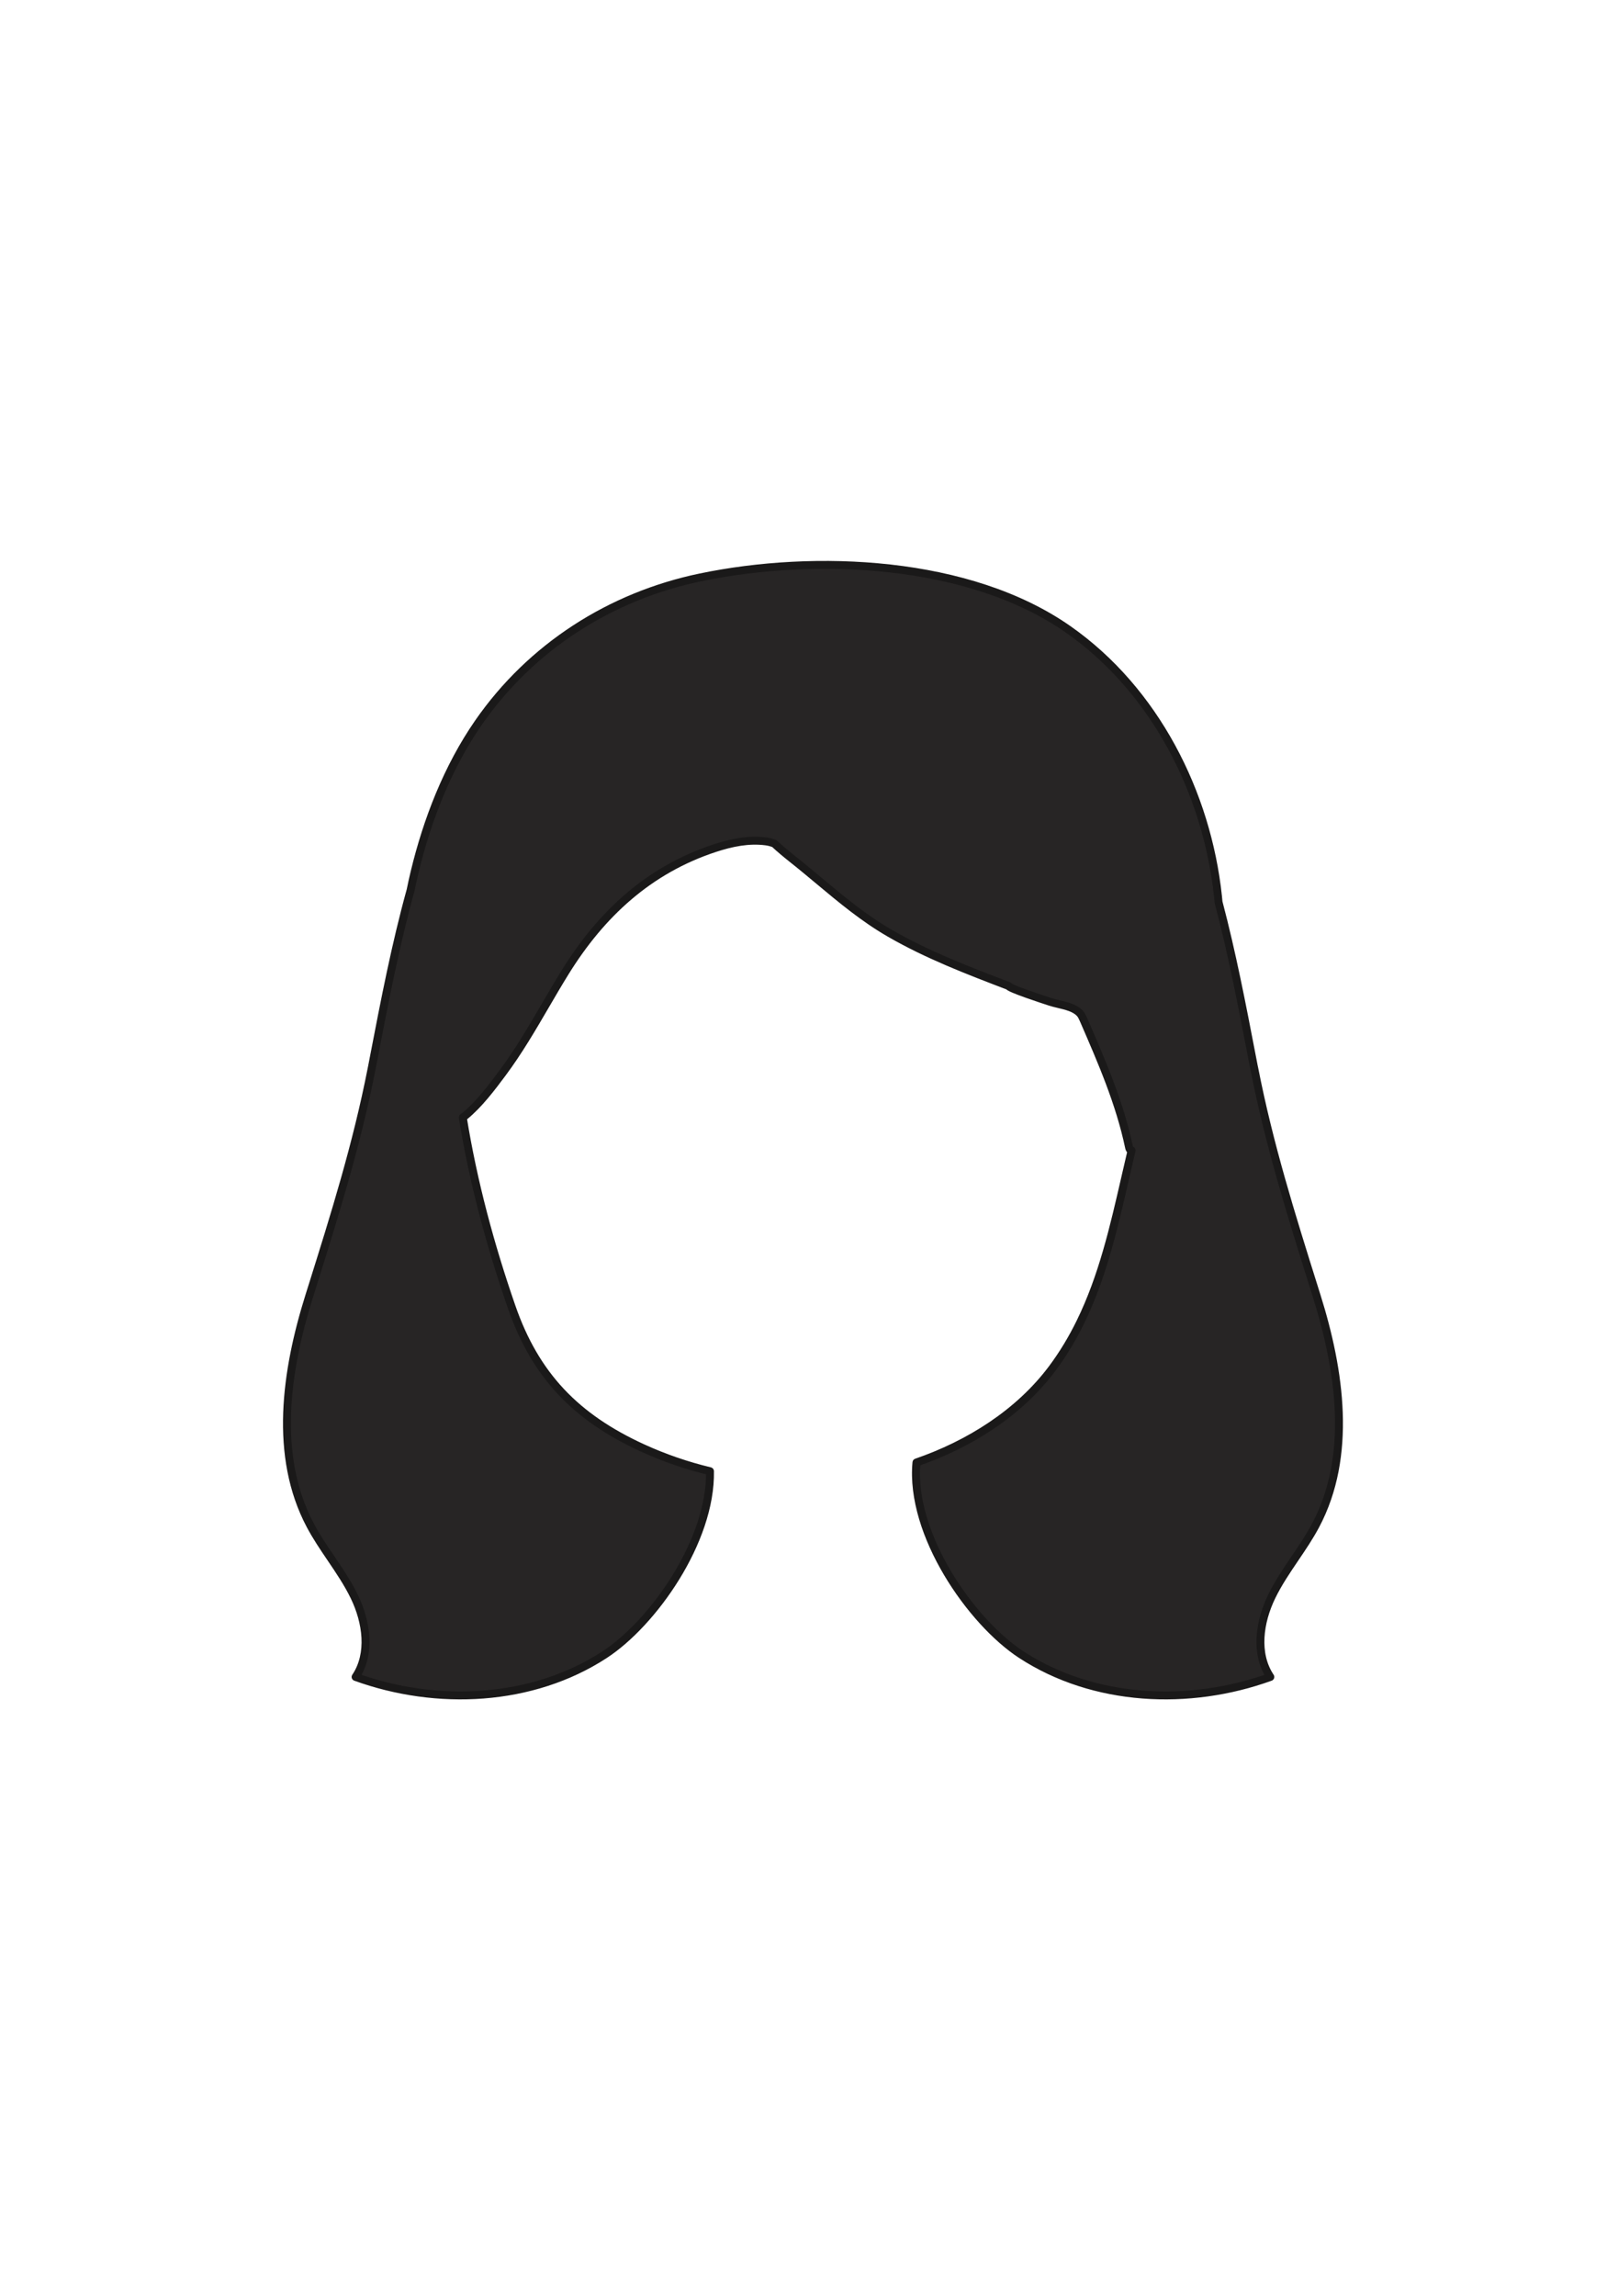 <svg width="700" height="1000" viewBox="0 0 700 1000" fill="none" xmlns="http://www.w3.org/2000/svg">
<path fill-rule="evenodd" clip-rule="evenodd" d="M465.347 274.122C503.153 300.61 525.771 345.411 530.545 390.334C530.633 391.181 530.715 392.03 530.791 392.88C536.635 414.969 541.029 437.791 545.204 459.481C545.509 461.064 545.812 462.64 546.115 464.21C546.219 464.592 546.289 464.956 546.358 465.338C552.846 498.482 562.362 528.792 572.466 560.975C572.823 562.115 573.182 563.256 573.541 564.401C583.782 597.017 589.111 634.025 573.107 664.228C570.454 669.236 567.269 673.936 564.084 678.636L564.084 678.636L564.084 678.637C560.414 684.053 556.745 689.468 553.891 695.351C548.58 706.321 546.549 720.156 553.353 730.293C517.995 743.103 476.457 741.142 444.934 720.624C422.942 706.314 396.283 668 399.2 636.891C422.098 629.019 443.842 615.37 458.317 596.011C463.125 589.571 467.135 582.836 470.555 575.858C480.247 556.095 485.208 534.454 490.154 512.874C491.066 508.897 491.976 504.923 492.916 500.964C492.397 500.944 492.005 500.565 491.819 499.673C487.783 480.412 479.875 462.222 472.028 444.172L471.978 444.058C471.544 443.069 471.093 442.062 470.364 441.263C468.251 438.962 464.517 438.073 461.115 437.263C459.821 436.954 458.575 436.658 457.484 436.299L457.252 436.223C454.625 435.367 439.432 430.414 439.432 429.425C421.796 422.69 404.038 415.903 387.652 406.443C376.336 399.921 366.601 391.79 356.776 383.584C352.872 380.323 348.954 377.05 344.916 373.862C342.295 371.779 339.726 369.626 337.261 367.352C336.168 366.936 335.005 366.606 333.755 366.432C326.152 365.408 318.601 366.988 311.398 369.349C282.635 378.791 261.91 398.024 246.218 423.332C243.241 428.137 240.388 433.026 237.536 437.915C231.69 447.935 225.843 457.957 218.913 467.266C214.192 473.619 208.637 480.962 202.51 485.978C202.191 486.24 201.882 486.465 201.583 486.655C206.128 514.837 213.657 542.619 222.854 569.123C233.251 599.1 250.957 617.292 279.823 630.536C289.257 634.863 299.137 638.258 309.261 640.696C309.82 671.058 284.419 706.893 263.316 720.624C231.793 741.142 190.255 743.103 154.897 730.293C161.701 720.156 159.67 706.321 154.358 695.351C151.505 689.468 147.836 684.052 144.166 678.636L144.165 678.636C140.981 673.936 137.796 669.235 135.143 664.228C119.139 634.025 124.468 597.017 134.709 564.401C135.068 563.257 135.426 562.116 135.784 560.976C145.888 528.792 155.404 498.482 161.892 465.338C161.979 464.956 162.048 464.592 162.118 464.21C162.419 462.648 162.721 461.08 163.024 459.505L163.029 459.481C167.536 436.068 172.297 411.337 178.862 387.633C179.387 385.015 179.964 382.414 180.587 379.833C186.089 357.007 194.959 334.163 208.377 314.774C231.238 281.776 265.885 259.593 305.079 251.452C355.002 241.072 422.23 243.901 465.347 274.122Z" fill="#272525"/>
<path d="M530.545 390.334L532.26 390.155L532.26 390.152L530.545 390.334ZM465.347 274.122L464.357 275.534L464.358 275.534L465.347 274.122ZM530.791 392.88L529.073 393.033C529.082 393.131 529.099 393.227 529.124 393.321L530.791 392.88ZM545.204 459.481L546.898 459.155L546.898 459.155L545.204 459.481ZM546.115 464.21L544.421 464.536C544.43 464.579 544.439 464.622 544.451 464.664L546.115 464.21ZM546.358 465.338L544.661 465.647C544.662 465.654 544.664 465.662 544.665 465.67L546.358 465.338ZM572.466 560.975L570.82 561.492L570.82 561.492L572.466 560.975ZM573.541 564.401L571.895 564.917L571.895 564.918L573.541 564.401ZM573.107 664.228L571.583 663.42L571.583 663.42L573.107 664.228ZM564.084 678.636L565.304 679.855C565.381 679.778 565.451 679.694 565.513 679.603L564.084 678.636ZM564.084 678.636L562.865 677.416C562.797 677.483 562.736 677.556 562.681 677.633L564.084 678.636ZM564.084 678.637L562.68 677.634C562.672 677.645 562.664 677.657 562.656 677.669L564.084 678.637ZM553.891 695.351L552.339 694.598L552.339 694.599L553.891 695.351ZM553.353 730.293L553.941 731.915C554.44 731.734 554.828 731.334 554.993 730.829C555.158 730.325 555.081 729.772 554.786 729.332L553.353 730.293ZM444.934 720.624L445.875 719.179L445.875 719.179L444.934 720.624ZM399.2 636.891L398.639 635.259C397.998 635.48 397.546 636.055 397.483 636.729L399.2 636.891ZM458.317 596.011L459.699 597.044L459.699 597.043L458.317 596.011ZM470.555 575.858L469.006 575.098L469.006 575.099L470.555 575.858ZM490.154 512.874L491.836 513.259L491.836 513.259L490.154 512.874ZM492.916 500.964L494.595 501.362C494.714 500.86 494.602 500.331 494.29 499.92C493.977 499.509 493.497 499.259 492.982 499.24L492.916 500.964ZM491.819 499.673L493.507 499.321L493.507 499.32L491.819 499.673ZM472.028 444.172L470.446 444.86L470.446 444.86L472.028 444.172ZM471.978 444.058L473.56 443.371L473.558 443.365L471.978 444.058ZM470.364 441.263L471.638 440.1L471.635 440.097L470.364 441.263ZM461.115 437.263L461.515 435.585L461.515 435.585L461.115 437.263ZM457.484 436.299L458.023 434.66L458.019 434.659L457.484 436.299ZM457.252 436.223L457.787 434.583L457.786 434.583L457.252 436.223ZM439.432 429.425H441.157C441.157 428.71 440.715 428.069 440.047 427.814L439.432 429.425ZM387.652 406.443L388.515 404.949L388.514 404.948L387.652 406.443ZM356.776 383.584L355.67 384.908L355.67 384.908L356.776 383.584ZM344.916 373.862L343.843 375.212L343.847 375.215L344.916 373.862ZM337.261 367.352L338.431 366.084C338.27 365.935 338.081 365.818 337.876 365.74L337.261 367.352ZM333.755 366.432L333.992 364.724L333.985 364.723L333.755 366.432ZM311.398 369.349L310.861 367.709L310.86 367.71L311.398 369.349ZM246.218 423.332L244.752 422.423L244.752 422.424L246.218 423.332ZM237.536 437.915L236.046 437.046L236.046 437.046L237.536 437.915ZM218.913 467.266L217.53 466.236L217.529 466.237L218.913 467.266ZM202.51 485.978L201.417 484.643L201.416 484.644L202.51 485.978ZM201.583 486.655L200.656 485.201C200.076 485.571 199.771 486.25 199.88 486.93L201.583 486.655ZM222.854 569.123L224.483 568.558L224.483 568.557L222.854 569.123ZM279.823 630.536L279.104 632.104L279.104 632.104L279.823 630.536ZM309.261 640.696L310.986 640.664C310.971 639.879 310.428 639.203 309.665 639.019L309.261 640.696ZM263.316 720.624L262.375 719.179L262.375 719.179L263.316 720.624ZM154.897 730.293L153.464 729.332C153.169 729.772 153.092 730.325 153.257 730.829C153.422 731.334 153.81 731.734 154.309 731.915L154.897 730.293ZM154.358 695.351L155.911 694.599L155.911 694.598L154.358 695.351ZM144.166 678.636L145.594 677.668C145.588 677.66 145.583 677.652 145.577 677.644L144.166 678.636ZM144.165 678.636L142.737 679.603C142.743 679.611 142.749 679.62 142.754 679.628L144.165 678.636ZM135.143 664.228L136.667 663.42L136.667 663.42L135.143 664.228ZM134.709 564.401L136.355 564.918L136.355 564.917L134.709 564.401ZM135.784 560.976L134.138 560.46L134.138 560.46L135.784 560.976ZM161.892 465.338L160.21 464.956C160.206 464.973 160.202 464.99 160.199 465.007L161.892 465.338ZM162.118 464.21L160.424 463.883C160.423 463.889 160.422 463.895 160.42 463.901L162.118 464.21ZM163.024 459.505L161.33 459.179L161.33 459.179L163.024 459.505ZM163.029 459.481L164.722 459.807L164.722 459.807L163.029 459.481ZM178.862 387.633L180.524 388.093C180.535 388.054 180.545 388.013 180.553 387.972L178.862 387.633ZM180.587 379.833L182.264 380.237L182.264 380.237L180.587 379.833ZM208.377 314.774L206.959 313.792L206.959 313.793L208.377 314.774ZM305.079 251.452L305.43 253.141L305.431 253.141L305.079 251.452ZM532.26 390.152C527.443 344.821 504.618 299.53 466.337 272.709L464.358 275.534C501.689 301.69 524.099 346.002 528.829 390.517L532.26 390.152ZM532.509 392.727C532.433 391.868 532.35 391.011 532.26 390.155L528.829 390.514C528.917 391.352 528.998 392.192 529.073 393.033L532.509 392.727ZM529.124 393.321C534.95 415.343 539.333 438.107 543.51 459.807L546.898 459.155C542.724 437.475 538.32 414.594 532.459 392.439L529.124 393.321ZM543.51 459.807C543.815 461.39 544.118 462.966 544.421 464.536L547.809 463.883C547.506 462.314 547.203 460.737 546.898 459.155L543.51 459.807ZM544.451 464.664C544.534 464.967 544.592 465.268 544.661 465.647L548.055 465.03C547.985 464.645 547.905 464.216 547.779 463.756L544.451 464.664ZM544.665 465.67C551.174 498.922 560.72 529.321 570.82 561.492L574.111 560.458C564.003 528.262 554.517 498.042 548.051 465.007L544.665 465.67ZM570.82 561.492C571.178 562.631 571.536 563.773 571.895 564.917L575.187 563.884C574.828 562.74 574.469 561.598 574.111 560.458L570.82 561.492ZM571.895 564.918C582.108 597.442 587.246 633.861 571.583 663.42L574.631 665.035C590.977 634.188 585.457 596.592 575.187 563.884L571.895 564.918ZM571.583 663.42C568.981 668.332 565.85 672.955 562.656 677.668L565.513 679.603C568.688 674.917 571.927 670.14 574.631 665.035L571.583 663.42ZM562.865 677.416L562.865 677.416L565.304 679.856L565.304 679.855L562.865 677.416ZM562.681 677.633L562.68 677.634L565.488 679.639L565.488 679.639L562.681 677.633ZM562.656 677.669C558.998 683.068 555.256 688.585 552.339 694.598L555.444 696.104C558.233 690.351 561.83 685.038 565.512 679.604L562.656 677.669ZM552.339 694.599C546.917 705.798 544.613 720.367 551.921 731.254L554.786 729.332C548.485 719.944 550.243 706.845 555.444 696.103L552.339 694.599ZM552.766 728.671C517.823 741.331 476.867 739.35 445.875 719.179L443.993 722.07C476.047 742.933 518.167 744.876 553.941 731.915L552.766 728.671ZM445.875 719.179C435.149 712.2 423.157 699.261 414.21 684.177C405.254 669.079 399.507 652.097 400.918 637.052L397.483 636.729C395.976 652.793 402.1 670.523 411.242 685.937C420.394 701.365 432.727 714.739 443.993 722.07L445.875 719.179ZM399.761 638.522C422.898 630.568 444.967 616.747 459.699 597.044L456.936 594.978C442.718 613.993 421.298 627.47 398.639 635.259L399.761 638.522ZM459.699 597.043C464.578 590.508 468.642 583.68 472.104 576.617L469.006 575.099C465.628 581.991 461.673 588.633 456.935 594.979L459.699 597.043ZM472.103 576.618C481.899 556.645 486.897 534.805 491.836 513.259L488.473 512.488C483.518 534.104 478.596 555.545 469.006 575.098L472.103 576.618ZM491.836 513.259C492.747 509.282 493.657 505.314 494.595 501.362L491.238 500.565C490.296 504.533 489.384 508.513 488.473 512.488L491.836 513.259ZM490.13 500.026C490.257 500.635 490.494 501.277 490.956 501.795C491.465 502.364 492.139 502.66 492.851 502.687L492.982 499.24C493.056 499.243 493.162 499.261 493.277 499.314C493.393 499.367 493.477 499.438 493.529 499.497C493.578 499.551 493.586 499.581 493.574 499.553C493.561 499.524 493.535 499.452 493.507 499.321L490.13 500.026ZM470.446 444.86C478.305 462.938 486.136 480.967 490.13 500.027L493.507 499.32C489.429 479.857 481.444 461.506 473.61 443.484L470.446 444.86ZM470.396 444.746L470.446 444.86L473.61 443.485L473.56 443.371L470.396 444.746ZM469.09 442.427C469.598 442.983 469.949 443.725 470.398 444.751L473.558 443.365C473.14 442.412 472.588 441.141 471.638 440.1L469.09 442.427ZM460.716 438.941C462.438 439.351 464.113 439.752 465.615 440.318C467.119 440.885 468.297 441.562 469.093 442.43L471.635 440.097C470.319 438.663 468.573 437.746 466.831 437.09C465.088 436.433 463.195 435.985 461.515 435.585L460.716 438.941ZM456.945 437.937C458.118 438.323 459.44 438.637 460.716 438.941L461.515 435.585C460.203 435.272 459.032 434.992 458.023 434.66L456.945 437.937ZM456.717 437.863L456.949 437.939L458.019 434.659L457.787 434.583L456.717 437.863ZM437.707 429.425C437.707 429.994 437.967 430.394 438.096 430.565C438.242 430.76 438.403 430.903 438.516 430.994C438.746 431.181 439.014 431.343 439.257 431.477C439.759 431.753 440.429 432.059 441.177 432.374C442.689 433.01 444.707 433.762 446.778 434.499C450.929 435.976 455.404 437.435 456.717 437.863L457.786 434.583C456.473 434.155 452.037 432.709 447.935 431.248C445.879 430.517 443.935 429.791 442.516 429.194C441.799 428.892 441.262 428.642 440.922 428.455C440.744 428.357 440.684 428.31 440.69 428.315C440.691 428.316 440.766 428.375 440.855 428.493C440.926 428.588 441.157 428.918 441.157 429.425H437.707ZM386.79 407.937C403.314 417.477 421.202 424.31 438.816 431.036L440.047 427.814C422.39 421.07 404.762 414.329 388.515 404.949L386.79 407.937ZM355.67 384.908C365.478 393.1 375.324 401.329 386.791 407.937L388.514 404.948C377.347 398.513 367.724 390.481 357.882 382.26L355.67 384.908ZM343.847 375.215C347.863 378.387 351.764 381.644 355.67 384.908L357.882 382.26C353.981 379.002 350.045 375.713 345.985 372.508L343.847 375.215ZM336.092 368.62C338.596 370.931 341.199 373.111 343.843 375.212L345.99 372.511C343.391 370.446 340.856 368.322 338.431 366.084L336.092 368.62ZM333.518 368.141C334.616 368.293 335.651 368.585 336.647 368.964L337.876 365.74C336.684 365.286 335.394 364.918 333.992 364.724L333.518 368.141ZM311.935 370.988C319.037 368.66 326.298 367.168 333.525 368.142L333.985 364.723C326.007 363.648 318.166 365.316 310.861 367.709L311.935 370.988ZM247.684 424.241C263.215 399.192 283.645 380.275 311.936 370.988L310.86 367.71C281.625 377.308 260.604 396.856 244.752 422.423L247.684 424.241ZM239.026 438.785C241.88 433.892 244.721 429.023 247.684 424.241L244.752 422.424C241.76 427.251 238.896 432.16 236.046 437.046L239.026 438.785ZM220.297 468.296C227.294 458.897 233.188 448.79 239.026 438.785L236.046 437.046C230.192 447.079 224.392 457.017 217.53 466.236L220.297 468.296ZM203.603 487.313C209.923 482.139 215.599 474.618 220.298 468.295L217.529 466.237C212.785 472.62 207.352 479.784 201.417 484.643L203.603 487.313ZM202.51 488.11C202.874 487.878 203.238 487.612 203.604 487.312L201.416 484.644C201.144 484.867 200.891 485.051 200.656 485.201L202.51 488.11ZM224.483 568.557C215.313 542.129 207.812 514.445 203.286 486.381L199.88 486.93C204.444 515.229 212.001 543.109 221.224 569.688L224.483 568.557ZM280.543 628.968C252.066 615.903 234.714 598.053 224.483 568.558L221.224 569.688C231.789 600.148 249.847 618.681 279.104 632.104L280.543 628.968ZM309.665 639.019C299.647 636.607 289.872 633.248 280.542 628.968L279.104 632.104C288.641 636.479 298.627 639.91 308.857 642.373L309.665 639.019ZM264.257 722.07C275.07 715.034 286.862 702.434 295.88 687.802C304.894 673.177 311.274 656.298 310.986 640.664L307.536 640.728C307.807 655.455 301.767 671.675 292.943 685.991C284.125 700.3 272.665 712.483 262.375 719.179L264.257 722.07ZM154.309 731.915C190.083 744.876 232.203 742.933 264.257 722.07L262.375 719.179C231.383 739.35 190.427 741.331 155.484 728.671L154.309 731.915ZM152.806 696.103C158.007 706.845 159.765 719.944 153.464 729.332L156.329 731.254C163.637 720.367 161.333 705.798 155.911 694.599L152.806 696.103ZM142.738 679.604C146.42 685.037 150.016 690.351 152.806 696.104L155.911 694.598C152.994 688.584 149.252 683.067 145.594 677.668L142.738 679.604ZM142.754 679.628L142.755 679.628L145.577 677.644L145.577 677.643L142.754 679.628ZM133.619 665.035C136.323 670.139 139.562 674.917 142.737 679.603L145.594 677.668C142.4 672.955 139.269 668.331 136.667 663.42L133.619 665.035ZM133.063 563.884C122.793 596.592 117.273 634.188 133.619 665.035L136.667 663.42C121.005 633.861 126.142 597.442 136.355 564.918L133.063 563.884ZM134.138 560.46C133.781 561.599 133.422 562.74 133.063 563.884L136.355 564.917C136.714 563.774 137.072 562.632 137.43 561.493L134.138 560.46ZM160.199 465.007C153.732 498.042 144.246 528.263 134.138 560.46L137.43 561.493C147.53 529.322 157.076 498.922 163.585 465.67L160.199 465.007ZM160.42 463.901C160.352 464.276 160.288 464.611 160.21 464.956L163.574 465.721C163.669 465.302 163.744 464.908 163.815 464.518L160.42 463.901ZM161.33 459.179C161.027 460.754 160.725 462.322 160.424 463.883L163.811 464.536C164.113 462.974 164.415 461.406 164.718 459.831L161.33 459.179ZM161.335 459.154L161.33 459.179L164.718 459.832L164.722 459.807L161.335 459.154ZM177.199 387.173C170.613 410.954 165.839 435.754 161.335 459.155L164.722 459.807C169.232 436.383 173.981 411.72 180.524 388.093L177.199 387.173ZM178.91 379.429C178.282 382.03 177.7 384.653 177.17 387.294L180.553 387.972C181.074 385.378 181.646 382.798 182.264 380.237L178.91 379.429ZM206.959 313.793C193.388 333.403 184.447 356.459 178.91 379.429L182.264 380.237C187.731 357.555 196.531 334.924 209.796 315.756L206.959 313.793ZM304.729 249.763C265.12 257.99 230.083 280.415 206.959 313.792L209.795 315.757C232.393 283.138 266.65 261.196 305.43 253.141L304.729 249.763ZM466.337 272.709C422.662 242.098 354.868 239.337 304.728 249.763L305.431 253.141C355.135 242.806 421.797 245.704 464.357 275.534L466.337 272.709Z" fill="#1A1919"/>
</svg>
